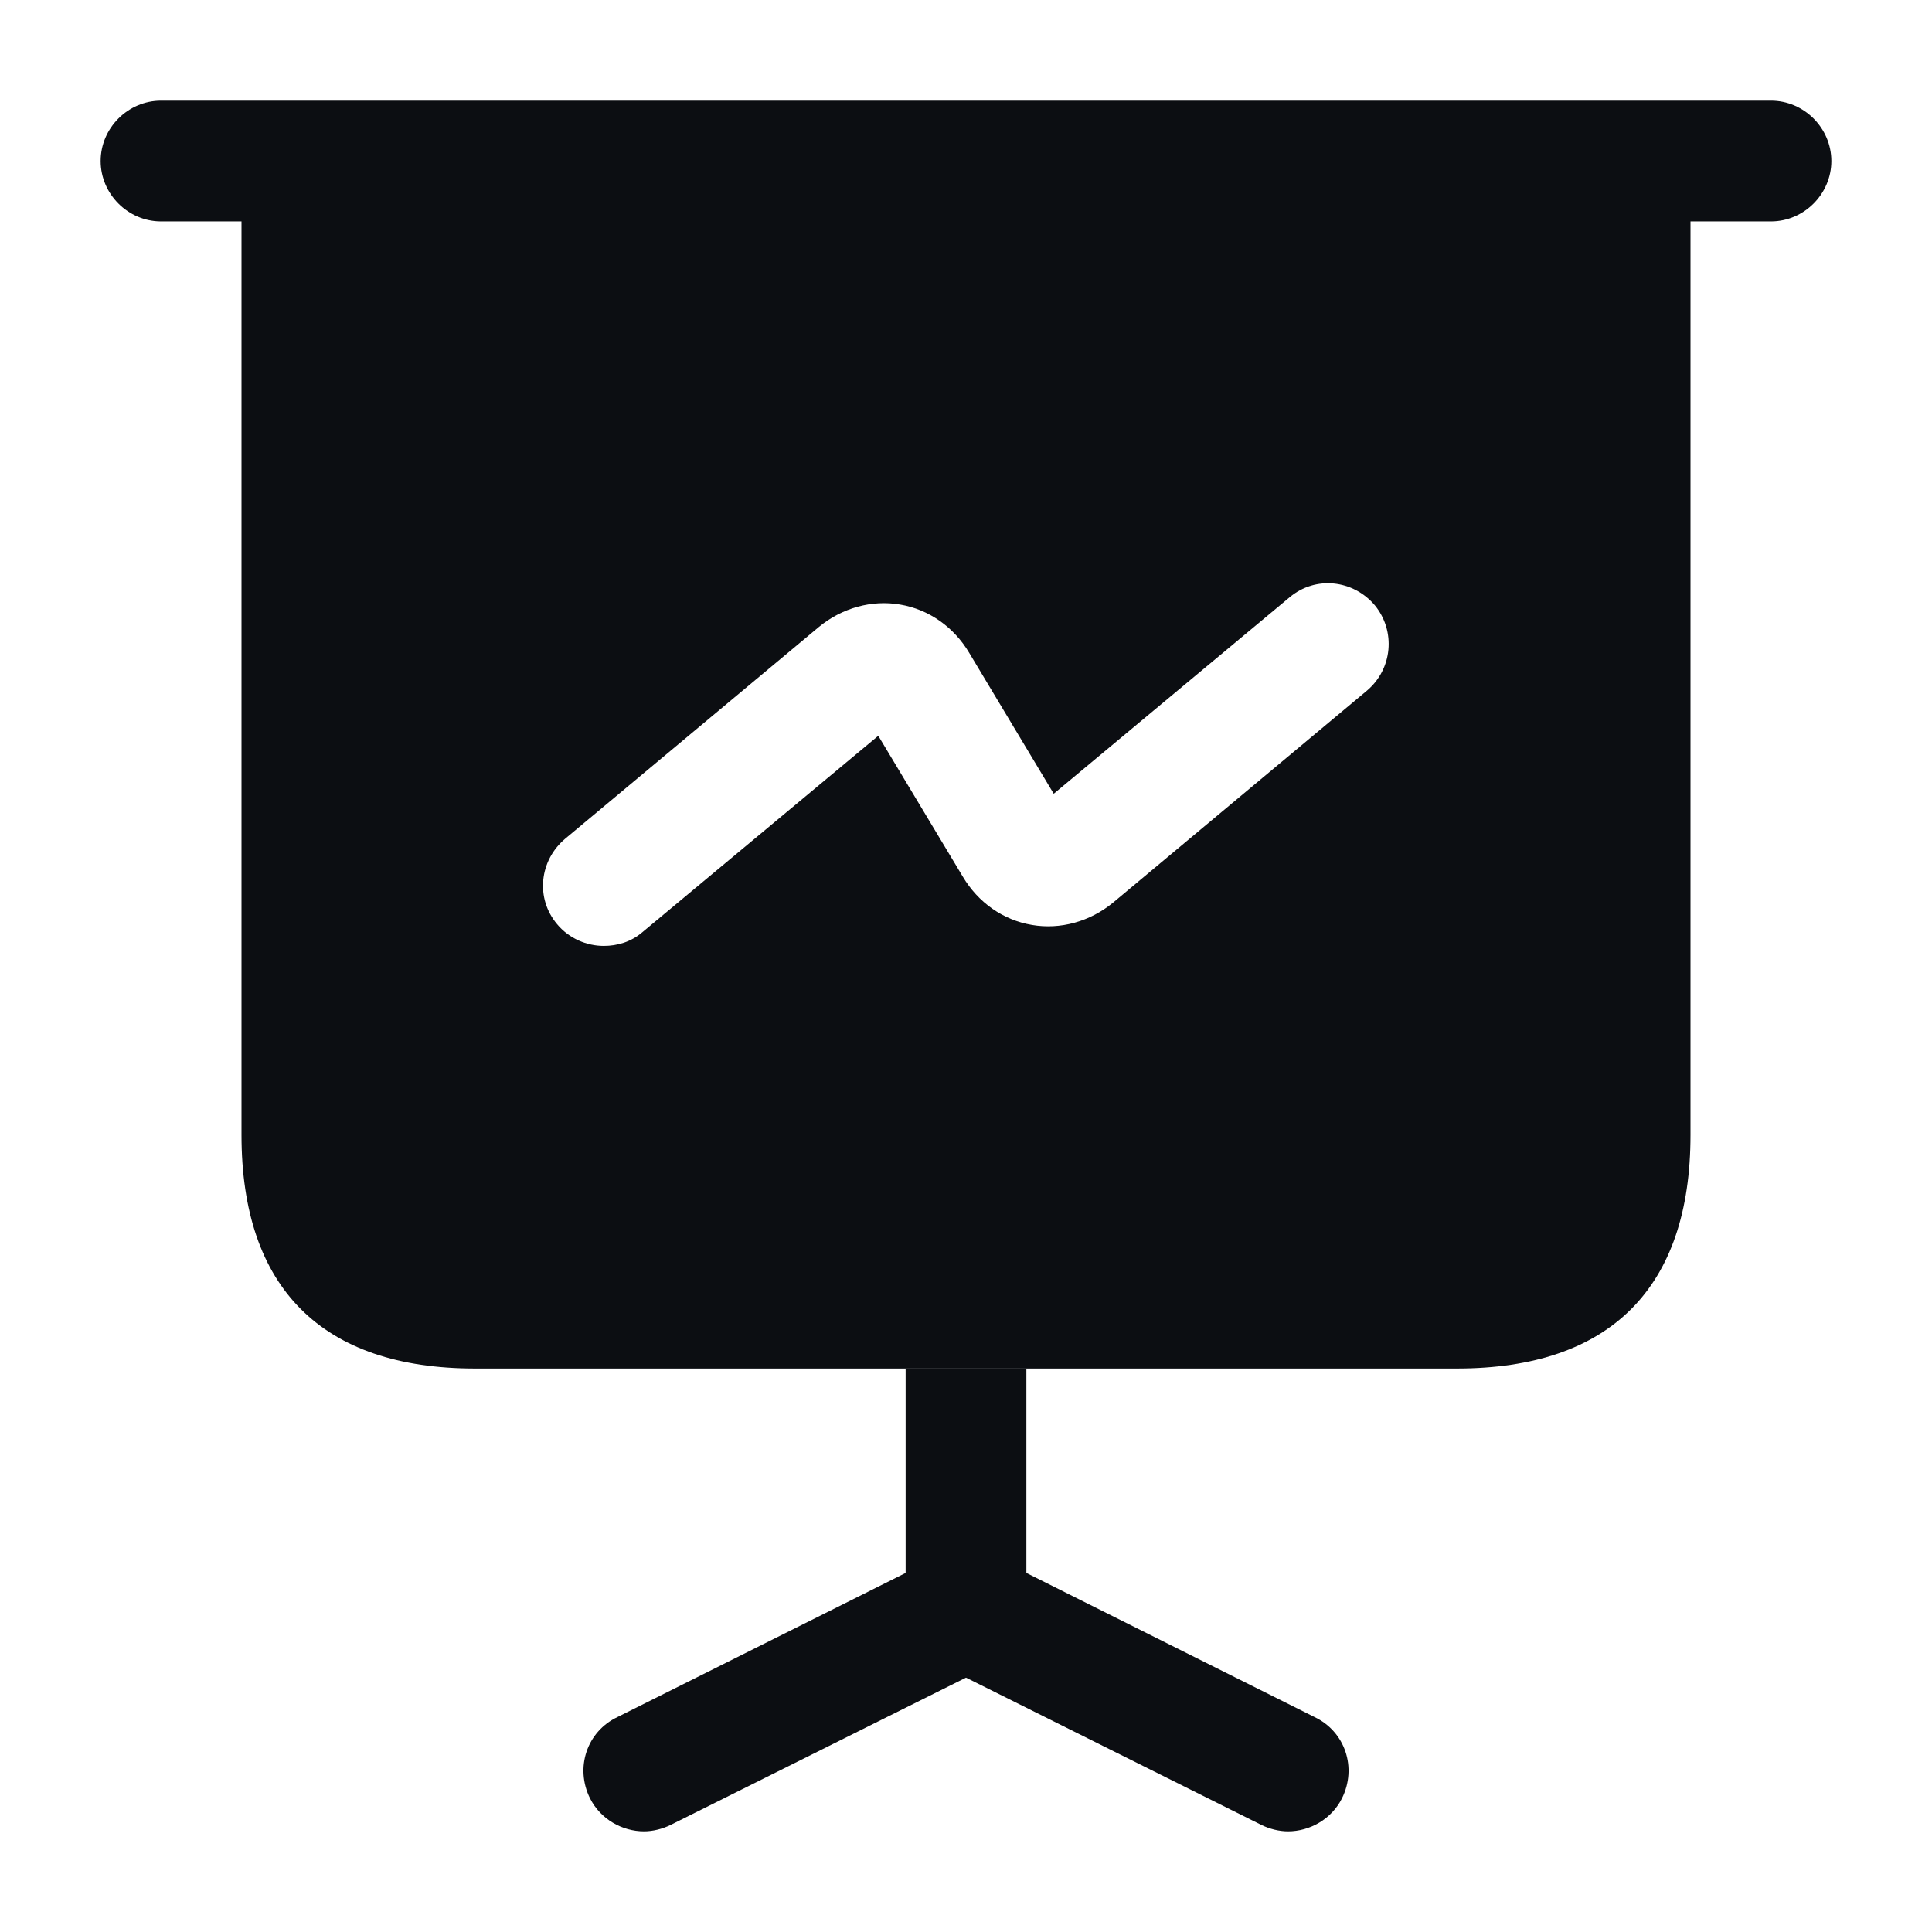 <svg width="32" height="32" viewBox="0 0 32 32" fill="none" xmlns="http://www.w3.org/2000/svg">
<path d="M29.333 3.667H2.667C2.12 3.667 1.667 3.213 1.667 2.667C1.667 2.12 2.12 1.667 2.667 1.667H29.333C29.88 1.667 30.333 2.12 30.333 2.667C30.333 3.213 29.88 3.667 29.333 3.667Z" fill="#0C0E12"/>
<path d="M22.227 29.787C22.053 30.133 21.693 30.333 21.333 30.333C21.187 30.333 21.027 30.293 20.893 30.227L16 27.787L11.107 30.227C10.973 30.293 10.813 30.333 10.667 30.333C10.307 30.333 9.947 30.133 9.773 29.787C9.52 29.28 9.72 28.68 10.227 28.44L15 26.053V22.667H17V26.053L21.773 28.44C22.28 28.68 22.48 29.28 22.227 29.787Z" fill="#0C0E12"/>
<path d="M4 2.667V18.8C4 21.333 5.333 22.667 7.867 22.667H24.133C26.667 22.667 28 21.333 28 18.8V2.667H4ZM22.64 11.44L18.44 14.947C18.053 15.267 17.56 15.4 17.093 15.32C16.613 15.24 16.2 14.947 15.947 14.52L14.547 12.187L10.64 15.44C10.453 15.6 10.227 15.667 10 15.667C9.72 15.667 9.427 15.547 9.227 15.307C8.867 14.88 8.933 14.253 9.36 13.893L13.56 10.387C13.947 10.067 14.44 9.933 14.907 10.013C15.387 10.093 15.8 10.387 16.053 10.813L17.453 13.147L21.36 9.893C21.787 9.533 22.413 9.6 22.773 10.027C23.12 10.453 23.067 11.08 22.64 11.44Z" fill="#0C0E12"/>
</svg>
